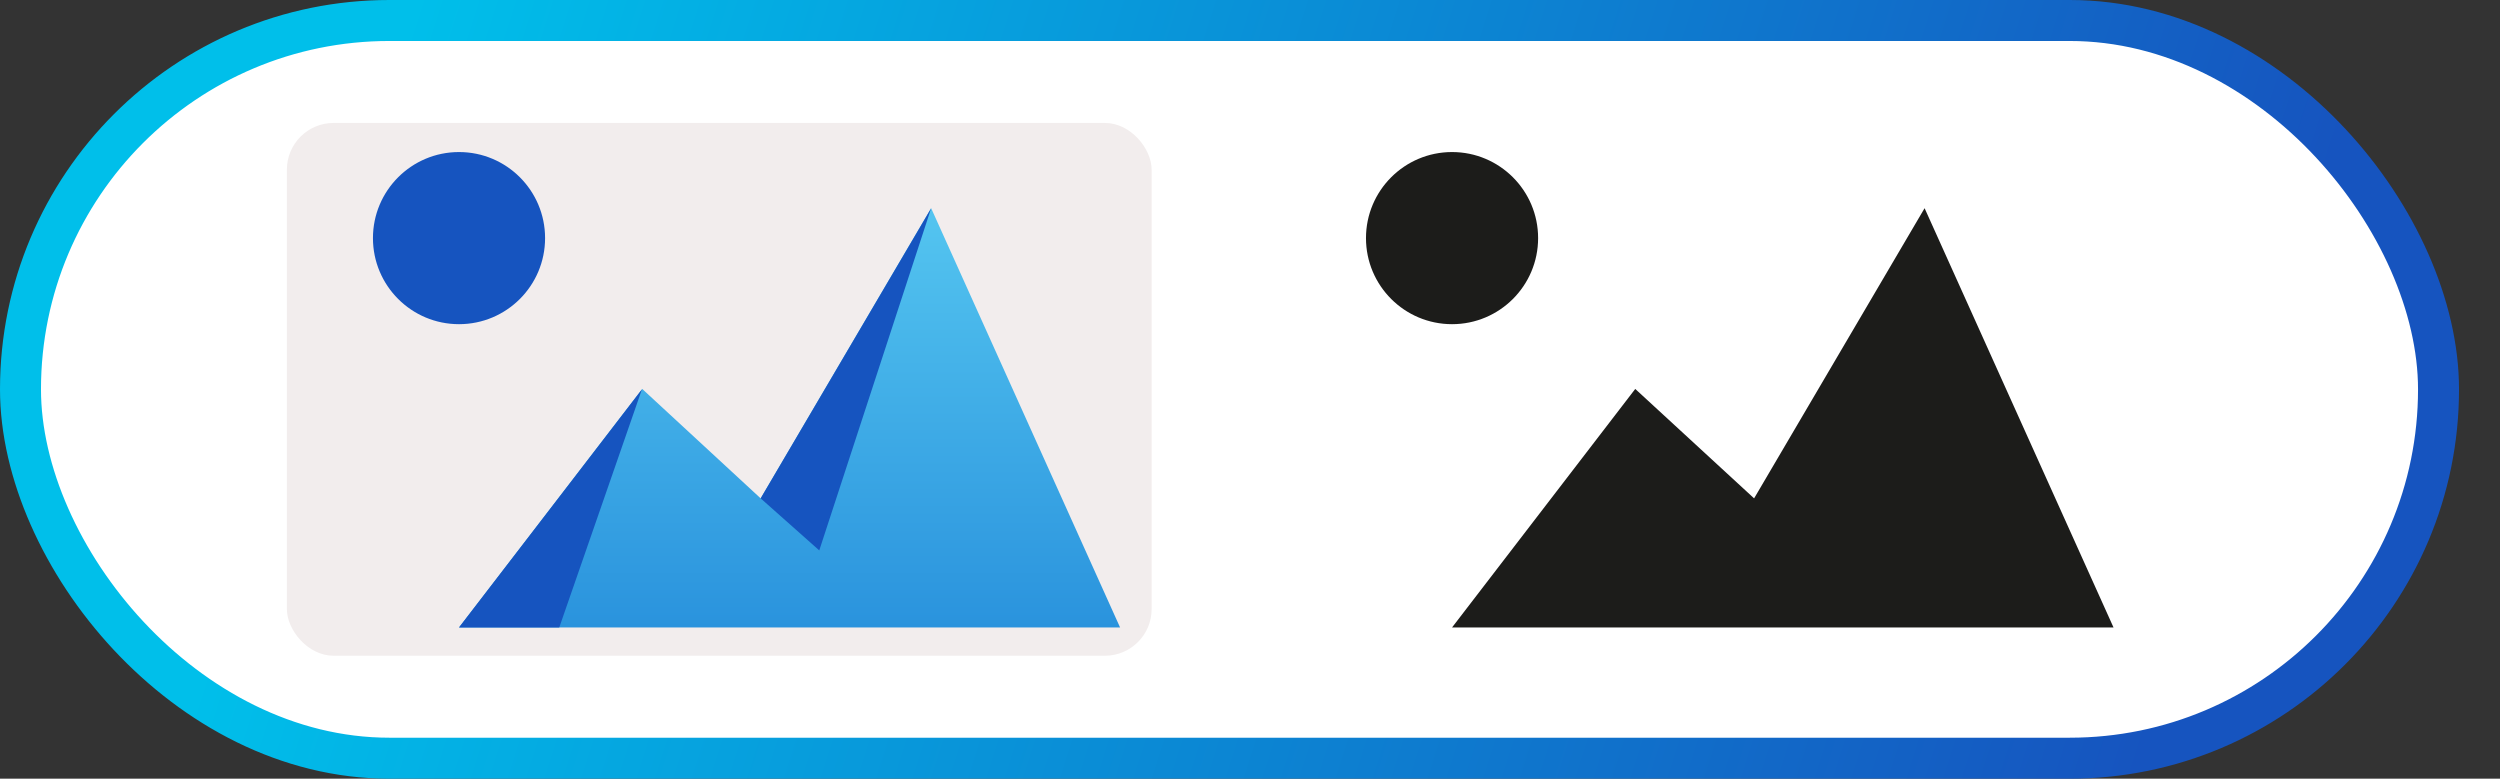 <?xml version="1.0" encoding="UTF-8"?>
<svg width="61px" height="19px" viewBox="0 0 61 19" version="1.1" xmlns="http://www.w3.org/2000/svg" xmlns:xlink="http://www.w3.org/1999/xlink">
    <rect x="0" y="0" width="61" height="19" fill="#333333" stroke="none"/>
    <!-- Generator: Sketch 57.1 (83088) - https://sketch.com -->
    <title>icon/tag/passende_spot/small</title>
    <desc>Created with Sketch.</desc>
    <defs>
        <linearGradient x1="11.742%" y1="45.821%" x2="92.128%" y2="53.598%" id="linearGradient-1">
            <stop stop-color="#00BFEA" offset="0%"></stop>
            <stop stop-color="#1654BF" offset="100%"></stop>
        </linearGradient>
        <linearGradient x1="50%" y1="100%" x2="50%" y2="0%" id="linearGradient-2">
            <stop stop-color="#2A93DD" offset="0%"></stop>
            <stop stop-color="#54C5F0" offset="100%"></stop>
        </linearGradient>
    </defs>
    <g id="icon/tag/passende_spot/small" stroke="none" stroke-width="1" fill="none" fill-rule="evenodd">
        <g id="lack_template_v2">
            <rect id="Rectangle" stroke="url(#linearGradient-1)" fill="#FFFFFF" fill-rule="nonzero" x="0.5" y="0.5" width="59" height="18" rx="9"></rect>
            <path d="M8.42,2 C7.948,2.003 7.496,2.193 7.164,2.528 C6.832,2.864 6.647,3.318 6.65,3.79 L6.65,14.44 C6.65,15.419 7.441,16.214 8.42,16.22 L27.24,16.22 C28.215,16.209 29,15.415 29,14.44 L29,3.79 C29.006,2.811 28.219,2.011 27.24,2 L8.42,2 Z" id="Path"></path>
            <rect id="Rectangle" fill="#F2EDED" fill-rule="nonzero" x="7" y="3" width="21.1" height="13" rx="1.14"></rect>
            <circle id="Oval" fill="#1654BF" fill-rule="nonzero" cx="11.2" cy="5.81" r="2.1"></circle>
            <polygon id="Path" fill="url(#linearGradient-2)" fill-rule="nonzero" points="18.56 12.16 15.67 9.49 11.2 15.31 27.33 15.31 22.72 5.08"></polygon>
            <polygon id="Path" fill="#1654BF" fill-rule="nonzero" points="18.56 12.16 19.99 13.43 22.72 5.08"></polygon>
            <polygon id="Path-2" fill="#1654BF" points="15.663 9.5 13.646 15.31 11.2 15.31"></polygon>
            <path d="M32.66,2 C31.677,2 30.88,2.797 30.88,3.78 L30.88,14.44 C30.88,15.423 31.677,16.22 32.66,16.22 L51.47,16.22 C52.453,16.22 53.25,15.423 53.25,14.44 L53.25,3.79 C53.253,3.316 53.066,2.861 52.732,2.525 C52.398,2.189 51.944,2 51.47,2 L32.66,2 Z" id="Path"></path>
            <rect id="Rectangle" fill="#FFFFFF" fill-rule="nonzero" x="32" y="3" width="21.1" height="12.94" rx="1.14"></rect>
            <circle id="Oval" fill="#1C1C1A" fill-rule="nonzero" cx="35.43" cy="5.81" r="2.1"></circle>
            <polygon id="Path" fill="#1C1C1A" fill-rule="nonzero" points="46.96 5.08 42.8 12.16 39.9 9.49 35.43 15.31 51.57 15.31"></polygon>
        </g>
    </g>
</svg>